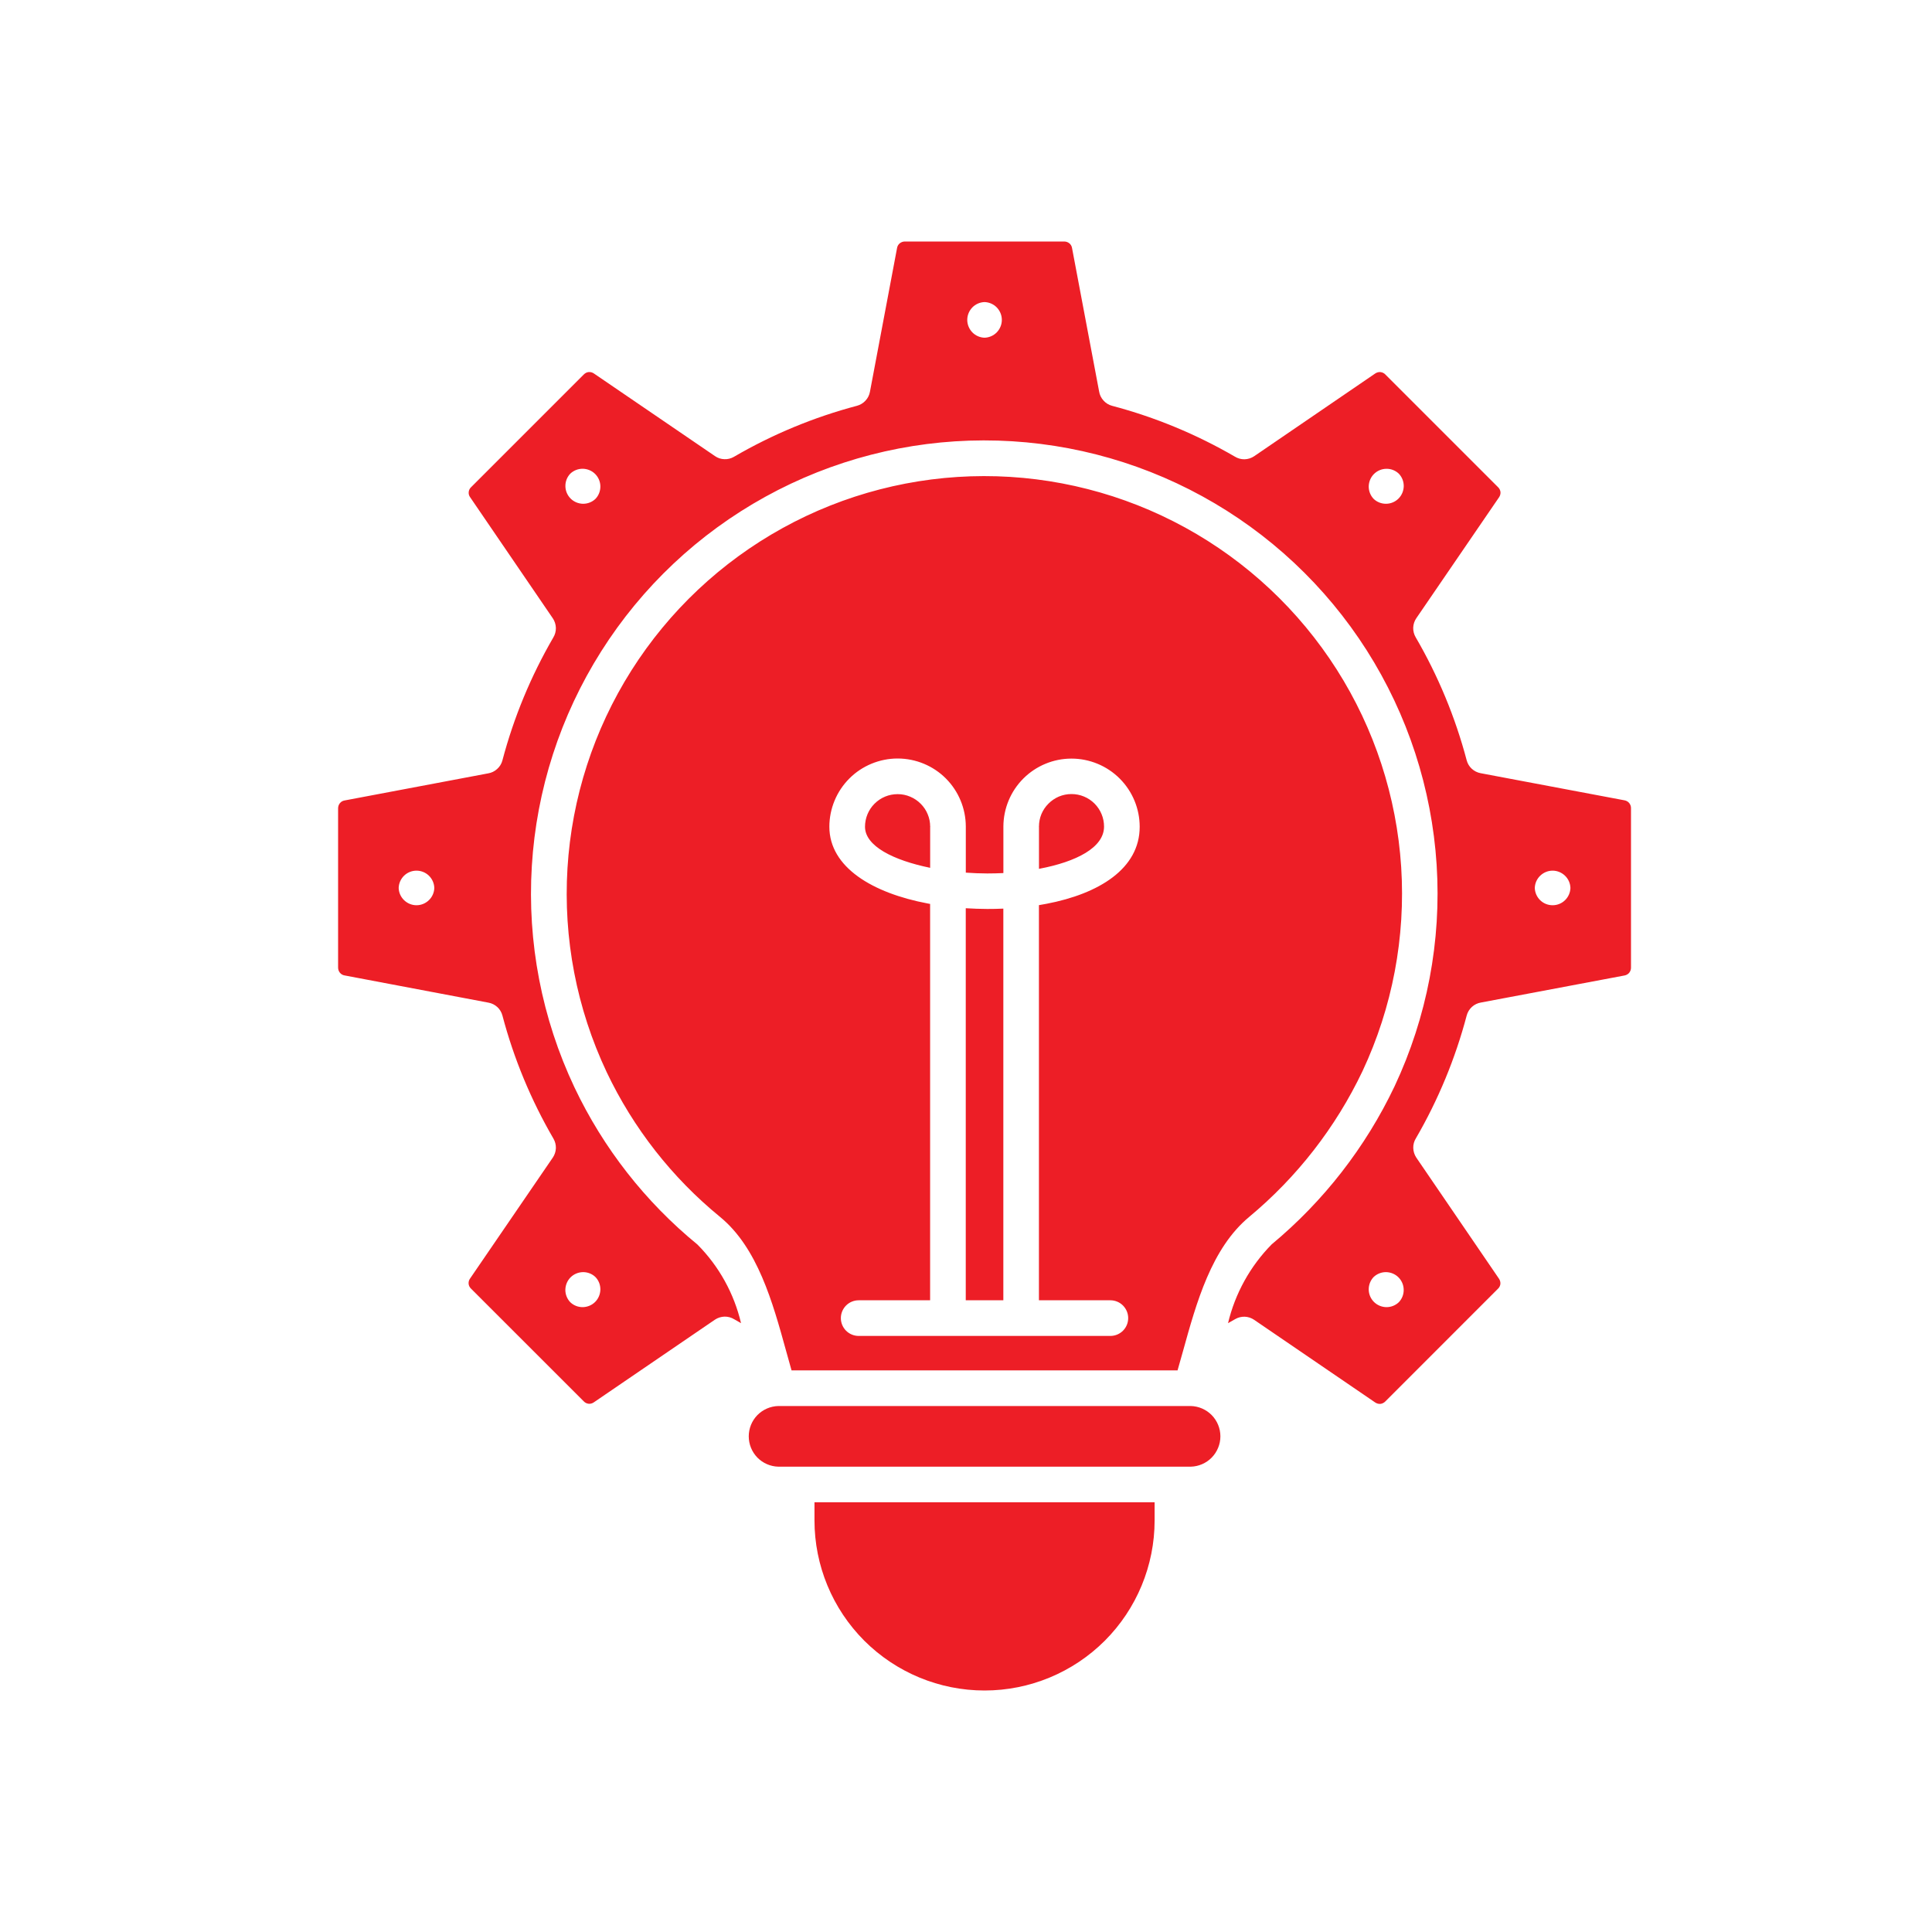 <svg width="40" height="40" viewBox="0 0 40 40" fill="none" xmlns="http://www.w3.org/2000/svg">
<g id="Icon">
<path id="Vector" fill-rule="evenodd" clip-rule="evenodd" d="M24.653 29.11H16.115C15.951 29.114 15.795 29.182 15.68 29.299C15.566 29.416 15.502 29.574 15.502 29.738C15.502 29.902 15.566 30.059 15.68 30.177C15.795 30.294 15.951 30.362 16.115 30.366H24.653C24.817 30.362 24.973 30.294 25.088 30.177C25.202 30.059 25.267 29.902 25.267 29.738C25.267 29.574 25.202 29.416 25.088 29.299C24.973 29.182 24.817 29.114 24.653 29.11ZM16.388 28.372H24.38C24.419 28.239 24.456 28.106 24.494 27.969C24.771 26.969 25.082 25.845 25.86 25.197C26.853 24.372 27.655 23.341 28.21 22.175C28.828 20.857 29.103 19.403 29.01 17.949C28.916 16.496 28.457 15.089 27.675 13.861C26.892 12.632 25.812 11.621 24.535 10.921C23.258 10.221 21.824 9.855 20.367 9.857C18.911 9.859 17.478 10.229 16.203 10.933C14.928 11.637 13.851 12.651 13.072 13.882C12.293 15.113 11.838 16.521 11.749 17.975C11.66 19.428 11.939 20.881 12.561 22.198C13.112 23.358 13.913 24.381 14.907 25.194C15.685 25.832 15.997 26.961 16.274 27.964C16.312 28.102 16.349 28.238 16.388 28.372ZM16.863 31.103V31.479C16.863 32.413 17.234 33.308 17.894 33.969C18.555 34.629 19.45 35 20.384 35C21.318 35 22.213 34.629 22.874 33.969C23.534 33.308 23.905 32.413 23.905 31.479V31.103H16.863ZM21.511 17.991V17.116H21.509V17.11H21.511C21.511 17.023 21.528 16.936 21.561 16.856C21.595 16.775 21.644 16.701 21.706 16.64C21.768 16.577 21.842 16.527 21.923 16.492C22.005 16.458 22.092 16.44 22.181 16.44H22.184C22.273 16.44 22.36 16.457 22.442 16.491C22.524 16.525 22.598 16.574 22.661 16.637C22.724 16.7 22.773 16.774 22.807 16.856C22.841 16.938 22.858 17.025 22.858 17.114C22.858 17.55 22.278 17.842 21.528 17.985L21.51 17.989L21.511 17.991ZM19.257 17.967C18.497 17.811 17.909 17.518 17.909 17.117C17.909 17.029 17.926 16.941 17.96 16.859C17.994 16.777 18.043 16.702 18.106 16.64C18.169 16.577 18.243 16.527 18.325 16.493C18.407 16.459 18.495 16.442 18.584 16.442H18.588C18.677 16.442 18.764 16.46 18.846 16.495C18.927 16.529 19.001 16.579 19.063 16.642C19.125 16.704 19.174 16.777 19.207 16.858C19.241 16.939 19.258 17.025 19.258 17.113H19.26V17.119H19.258V17.967H19.257ZM15.343 27.395C15.296 27.369 15.249 27.342 15.203 27.315C15.142 27.277 15.072 27.258 15.001 27.259C14.93 27.261 14.86 27.283 14.801 27.323L12.296 29.033C12.264 29.056 12.225 29.067 12.186 29.063C12.148 29.059 12.112 29.041 12.086 29.013L9.752 26.68C9.724 26.654 9.706 26.618 9.702 26.579C9.699 26.541 9.709 26.502 9.732 26.471L11.445 23.967C11.484 23.909 11.506 23.842 11.509 23.773C11.511 23.704 11.494 23.635 11.459 23.575C10.994 22.776 10.638 21.919 10.402 21.025C10.384 20.958 10.348 20.897 10.297 20.85C10.245 20.803 10.182 20.771 10.114 20.759L7.133 20.195C7.096 20.189 7.061 20.169 7.037 20.139C7.013 20.109 7 20.072 7 20.033V16.735C7 16.696 7.013 16.659 7.037 16.629C7.061 16.599 7.096 16.579 7.133 16.573L10.105 16.012C10.175 16.001 10.241 15.969 10.293 15.921C10.346 15.874 10.384 15.812 10.402 15.743C10.637 14.853 10.991 13.999 11.453 13.203C11.491 13.142 11.51 13.072 11.509 13.001C11.507 12.93 11.485 12.86 11.445 12.801L9.734 10.295C9.711 10.264 9.7 10.226 9.704 10.187C9.708 10.148 9.725 10.112 9.754 10.086L12.087 7.753C12.114 7.725 12.149 7.707 12.187 7.703C12.226 7.7 12.265 7.71 12.297 7.733L14.803 9.443C14.86 9.483 14.927 9.505 14.997 9.507C15.066 9.51 15.135 9.493 15.195 9.458C15.993 8.993 16.851 8.637 17.744 8.401C17.811 8.383 17.872 8.346 17.919 8.295C17.967 8.244 17.998 8.181 18.011 8.113L18.573 5.133C18.579 5.096 18.599 5.061 18.629 5.037C18.659 5.013 18.696 5 18.735 5H22.033C22.072 5 22.109 5.013 22.139 5.037C22.169 5.061 22.189 5.096 22.195 5.133L22.756 8.105C22.767 8.175 22.799 8.241 22.847 8.293C22.894 8.346 22.956 8.384 23.025 8.402C23.915 8.637 24.769 8.991 25.565 9.453C25.626 9.491 25.696 9.51 25.767 9.509C25.838 9.507 25.908 9.485 25.967 9.445L28.472 7.733C28.504 7.711 28.543 7.7 28.582 7.704C28.62 7.708 28.656 7.725 28.682 7.753L31.016 10.087C31.044 10.113 31.061 10.149 31.066 10.187C31.069 10.226 31.058 10.264 31.036 10.296L29.323 12.8C29.284 12.857 29.262 12.924 29.259 12.994C29.257 13.063 29.274 13.132 29.309 13.192C29.774 13.99 30.13 14.848 30.366 15.741C30.384 15.809 30.42 15.869 30.471 15.916C30.523 15.964 30.586 15.995 30.654 16.008L33.635 16.57C33.672 16.577 33.707 16.597 33.731 16.626C33.755 16.656 33.769 16.694 33.768 16.732V20.033C33.769 20.072 33.755 20.11 33.731 20.14C33.707 20.169 33.672 20.189 33.635 20.196L30.663 20.756C30.593 20.767 30.527 20.799 30.474 20.847C30.422 20.895 30.384 20.957 30.366 21.026C30.131 21.916 29.777 22.771 29.315 23.567C29.277 23.627 29.258 23.697 29.26 23.768C29.262 23.839 29.284 23.908 29.323 23.967L31.034 26.473C31.056 26.505 31.067 26.543 31.064 26.582C31.06 26.62 31.042 26.656 31.014 26.682L28.681 29.016C28.654 29.043 28.619 29.061 28.581 29.066C28.542 29.069 28.503 29.058 28.471 29.036L25.965 27.325C25.908 27.286 25.841 27.264 25.771 27.261C25.702 27.259 25.633 27.276 25.573 27.311C25.524 27.339 25.473 27.368 25.425 27.395C25.572 26.779 25.884 26.215 26.328 25.764C27.404 24.87 28.272 23.754 28.873 22.491C29.545 21.06 29.845 19.482 29.744 17.904C29.643 16.326 29.145 14.799 28.297 13.465C27.448 12.131 26.276 11.033 24.889 10.273C23.503 9.513 21.947 9.116 20.365 9.118C18.784 9.12 17.229 9.521 15.845 10.285C14.46 11.049 13.291 12.15 12.446 13.487C11.601 14.823 11.107 16.351 11.011 17.93C10.914 19.508 11.218 21.085 11.894 22.514C12.492 23.773 13.361 24.884 14.44 25.767C14.886 26.216 15.198 26.78 15.343 27.397V27.395ZM19.995 26.921V18.804C20.142 18.813 20.291 18.818 20.44 18.819C20.551 18.819 20.662 18.817 20.773 18.812V26.921H19.995ZM17.778 27.659C17.68 27.659 17.586 27.62 17.517 27.551C17.448 27.482 17.409 27.388 17.409 27.29C17.409 27.192 17.448 27.099 17.517 27.029C17.586 26.96 17.68 26.921 17.778 26.921H19.257V18.715L19.204 18.705C18.068 18.49 17.171 17.958 17.171 17.116C17.171 16.931 17.208 16.747 17.279 16.576C17.35 16.404 17.454 16.249 17.585 16.118C17.716 15.986 17.872 15.883 18.043 15.812C18.215 15.741 18.398 15.704 18.584 15.704H18.591C18.963 15.706 19.32 15.854 19.583 16.117C19.846 16.381 19.994 16.737 19.996 17.109V17.115V18.067C20.144 18.078 20.293 18.083 20.441 18.084C20.552 18.084 20.664 18.081 20.774 18.076V17.116V17.11C20.776 16.738 20.924 16.382 21.187 16.119C21.45 15.856 21.807 15.707 22.179 15.706H22.184C22.558 15.706 22.918 15.855 23.182 16.119C23.447 16.384 23.596 16.743 23.596 17.118C23.596 17.984 22.755 18.504 21.667 18.712C21.615 18.722 21.563 18.731 21.51 18.74V26.921H22.989C23.087 26.921 23.181 26.96 23.25 27.029C23.319 27.099 23.358 27.192 23.358 27.29C23.358 27.388 23.319 27.482 23.25 27.551C23.181 27.62 23.087 27.659 22.989 27.659H17.778ZM20.384 6.254C20.288 6.257 20.197 6.297 20.13 6.366C20.064 6.435 20.026 6.527 20.026 6.623C20.026 6.719 20.064 6.811 20.13 6.88C20.197 6.949 20.288 6.989 20.384 6.992C20.48 6.989 20.571 6.949 20.638 6.88C20.704 6.811 20.742 6.719 20.742 6.623C20.742 6.527 20.704 6.435 20.638 6.366C20.571 6.297 20.48 6.257 20.384 6.254ZM28.961 9.807C29.028 9.877 29.064 9.97 29.063 10.066C29.061 10.162 29.023 10.254 28.955 10.322C28.887 10.39 28.795 10.429 28.698 10.43C28.602 10.431 28.509 10.395 28.44 10.329C28.373 10.259 28.337 10.166 28.338 10.07C28.34 9.974 28.378 9.882 28.446 9.814C28.514 9.746 28.606 9.707 28.703 9.706C28.799 9.704 28.892 9.741 28.961 9.807ZM32.514 18.384C32.511 18.288 32.471 18.197 32.402 18.131C32.333 18.064 32.241 18.026 32.145 18.026C32.049 18.026 31.957 18.064 31.888 18.131C31.819 18.197 31.779 18.288 31.776 18.384C31.779 18.48 31.819 18.571 31.888 18.638C31.957 18.705 32.049 18.742 32.145 18.742C32.241 18.742 32.333 18.705 32.402 18.638C32.471 18.571 32.511 18.48 32.514 18.384ZM28.961 26.961C28.891 27.028 28.798 27.064 28.702 27.063C28.606 27.061 28.514 27.023 28.446 26.955C28.378 26.887 28.339 26.795 28.338 26.698C28.337 26.602 28.373 26.509 28.439 26.44C28.509 26.373 28.602 26.337 28.698 26.338C28.794 26.34 28.886 26.378 28.954 26.446C29.022 26.514 29.061 26.606 29.062 26.703C29.064 26.799 29.027 26.892 28.961 26.961ZM11.807 26.961C11.741 26.892 11.704 26.799 11.705 26.703C11.707 26.606 11.745 26.514 11.813 26.446C11.881 26.378 11.973 26.34 12.069 26.338C12.166 26.337 12.259 26.373 12.328 26.44C12.395 26.509 12.431 26.602 12.43 26.698C12.428 26.795 12.39 26.887 12.322 26.955C12.254 27.023 12.162 27.061 12.066 27.063C11.969 27.064 11.877 27.028 11.807 26.961ZM8.254 18.384C8.257 18.48 8.297 18.571 8.366 18.637C8.435 18.704 8.527 18.742 8.623 18.742C8.719 18.742 8.811 18.704 8.88 18.637C8.949 18.571 8.989 18.48 8.992 18.384C8.989 18.288 8.949 18.197 8.88 18.13C8.811 18.063 8.719 18.026 8.623 18.026C8.527 18.026 8.435 18.063 8.366 18.13C8.297 18.197 8.257 18.288 8.254 18.384ZM11.807 9.807C11.877 9.74 11.97 9.704 12.066 9.705C12.162 9.707 12.254 9.745 12.322 9.813C12.39 9.881 12.429 9.973 12.43 10.069C12.431 10.166 12.395 10.259 12.329 10.328C12.259 10.395 12.166 10.431 12.07 10.43C11.974 10.428 11.882 10.39 11.814 10.322C11.746 10.254 11.707 10.162 11.706 10.066C11.704 9.969 11.741 9.876 11.807 9.807Z" fill="#ED1E26"/>
</g>
</svg>
